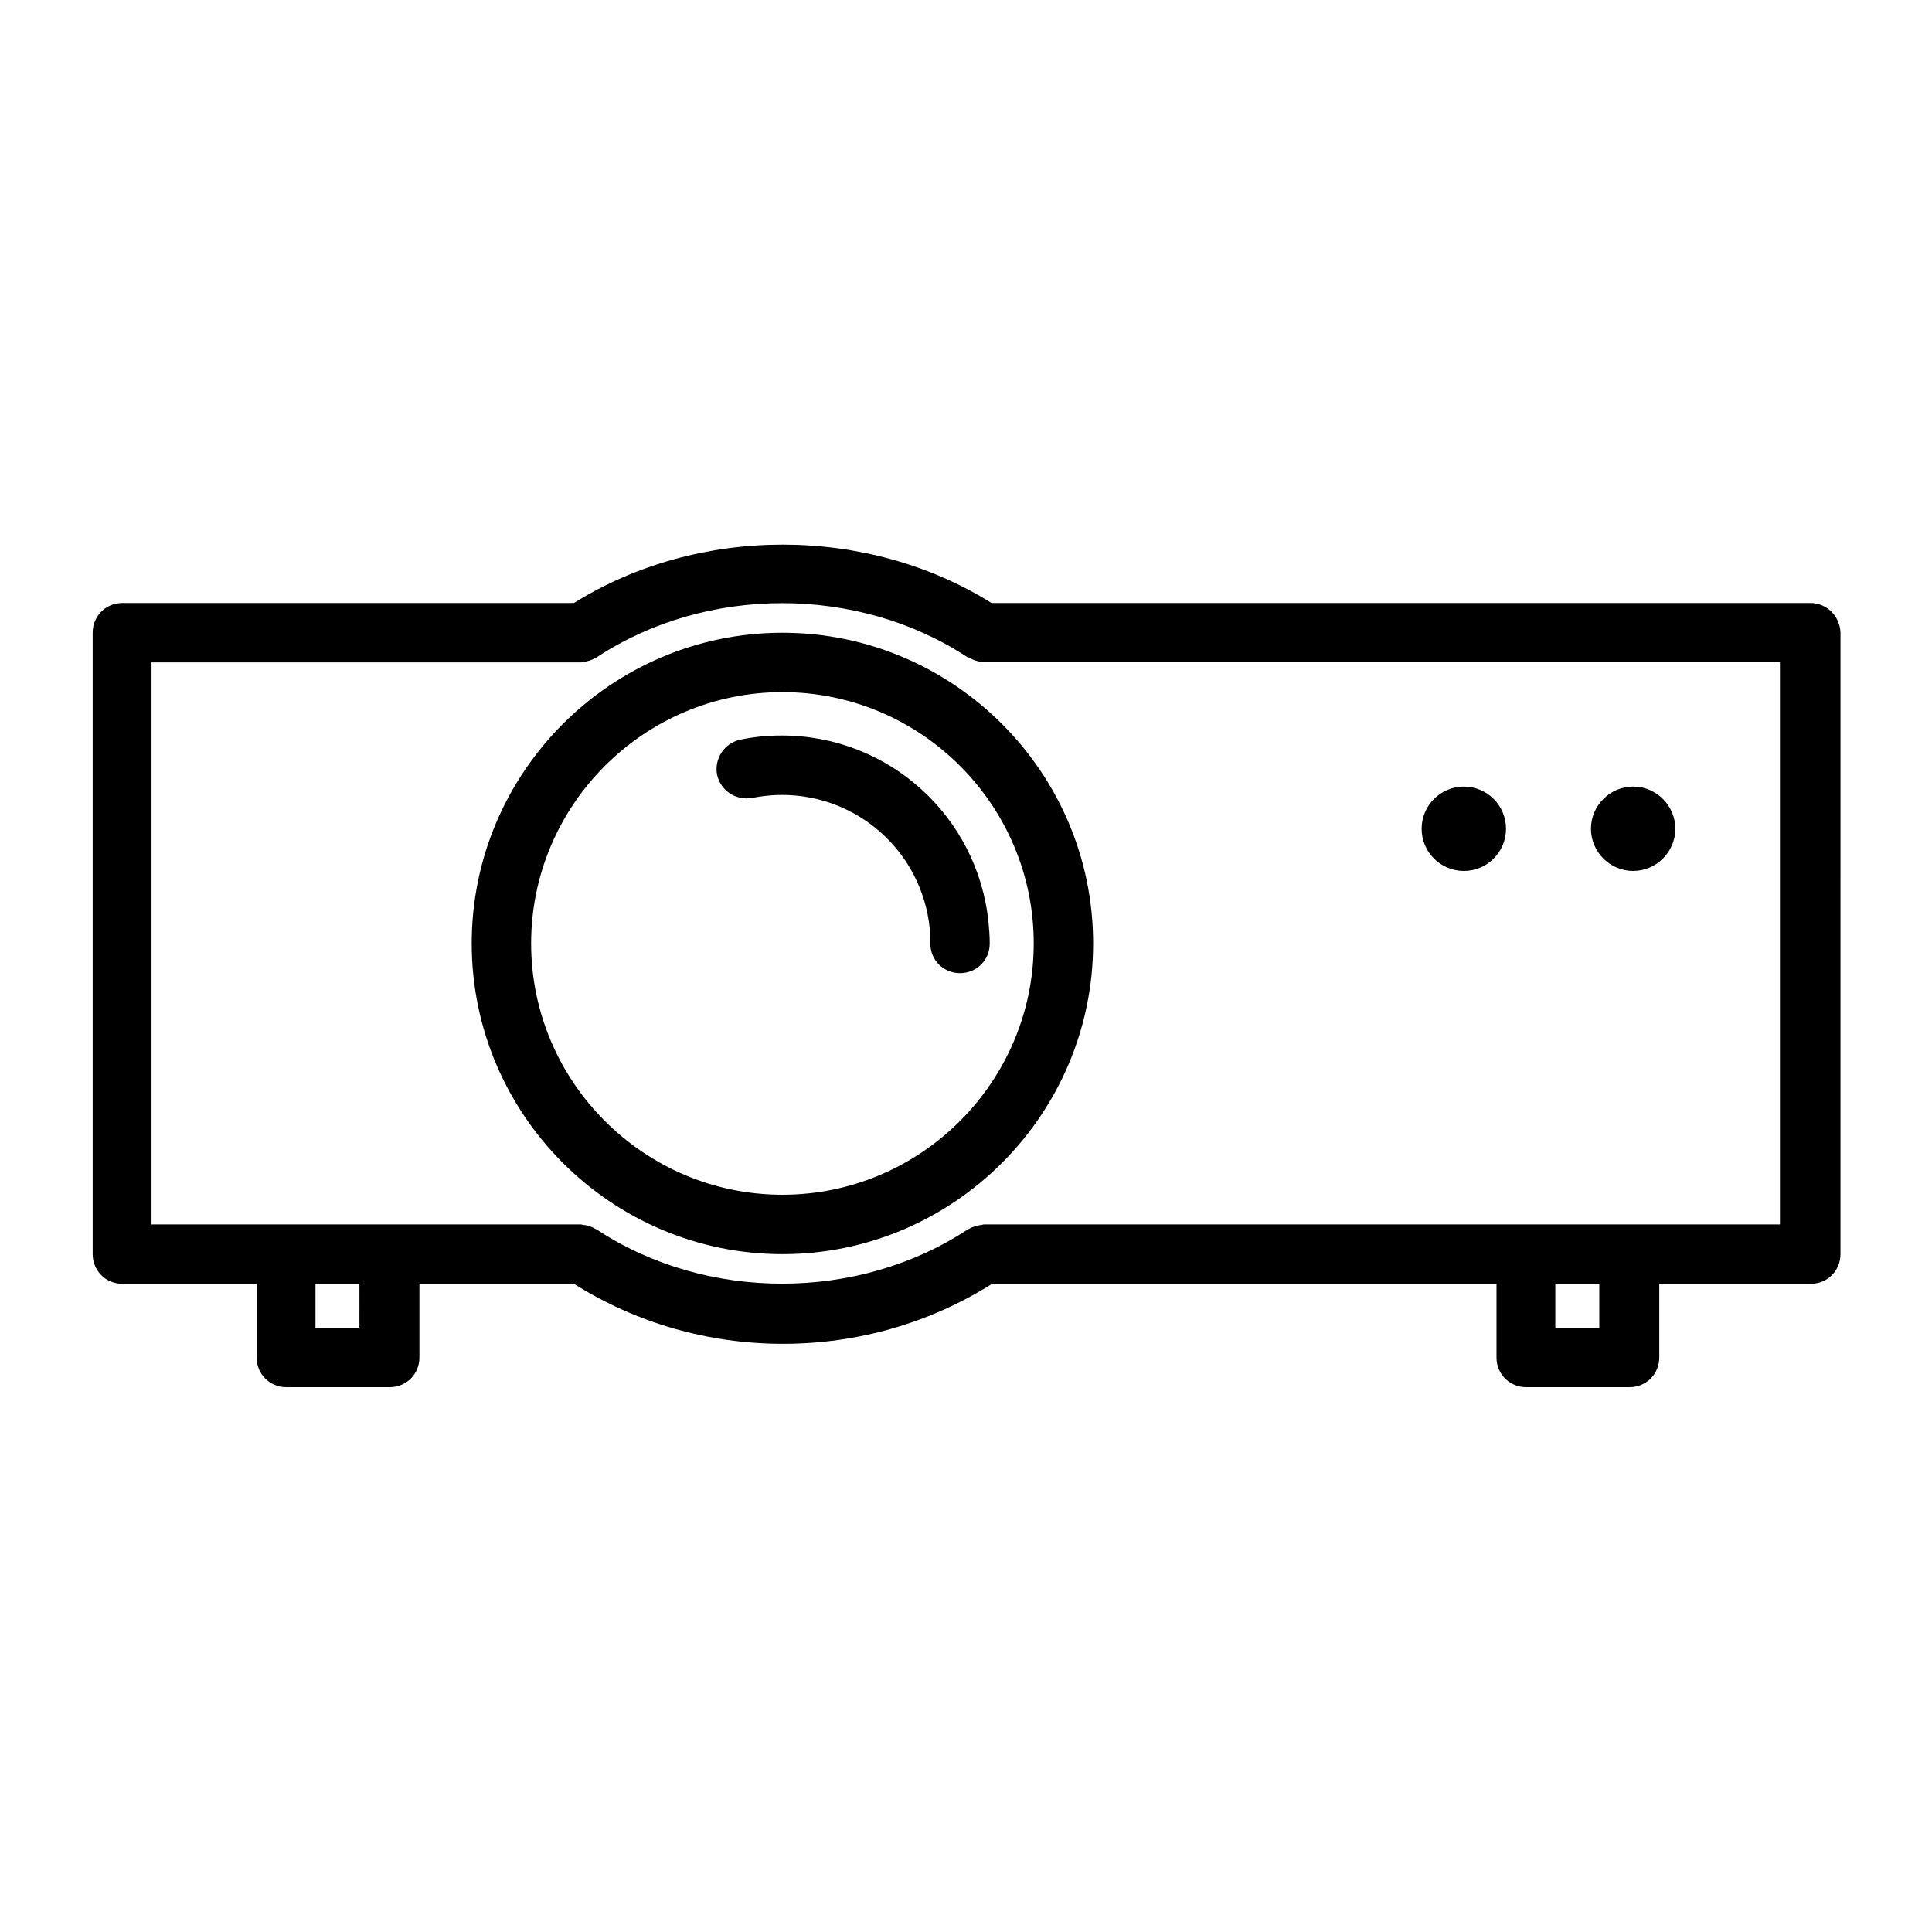 <?xml version="1.0" encoding="UTF-8"?>
<!-- Uploaded to: SVG Repo, www.svgrepo.com, Generator: SVG Repo Mixer Tools -->
<svg fill="#000000" width="800px" height="800px" version="1.1" viewBox="144 144 512 512" xmlns="http://www.w3.org/2000/svg">
 <g>
  <path d="m623.72 303.8h-216.95c-33.062-20.625-77.617-20.625-110.68 0h-119.66c-4.41 0-7.871 3.465-7.871 7.871v164.68c0 4.41 3.465 7.871 7.871 7.871h35.582v19.523c0 4.41 3.465 7.871 7.871 7.871h27.395c4.41 0 7.871-3.465 7.871-7.871v-19.523h40.934c16.531 10.391 35.582 15.902 55.418 15.902 19.836 0 38.887-5.512 55.418-15.902h133.67v19.523c0 4.41 3.465 7.871 7.871 7.871h27.395c4.41 0 7.871-3.465 7.871-7.871v-19.523h40.148c4.41 0 7.871-3.465 7.871-7.871l0.004-164.68c-0.156-4.41-3.621-7.875-8.027-7.875zm-384.47 192.08h-11.648v-11.652h11.652zm328.58 0h-11.652v-11.652h11.652zm48.02-27.395h-211.12c-0.316 0-0.473 0.156-0.629 0.156-0.473 0-0.945 0.156-1.574 0.316-0.473 0.156-1.102 0.316-1.574 0.629-0.156 0.156-0.473 0.156-0.629 0.316-28.969 19.051-69.117 19.051-98.086 0-0.156-0.156-0.473-0.156-0.629-0.316-0.473-0.316-0.945-0.473-1.418-0.629s-0.945-0.316-1.574-0.316c-0.156 0-0.473-0.156-0.629-0.156h-113.83v-148.94h113.83c0.316 0 0.473-0.156 0.629-0.156 0.473 0 0.945-0.156 1.574-0.316 0.473-0.156 0.945-0.316 1.418-0.629 0.156-0.156 0.473-0.156 0.629-0.316 28.969-19.051 69.117-19.051 98.086 0 0.156 0.156 0.316 0 0.473 0.156 1.102 0.629 2.363 1.102 3.777 1.102h211.13v149.1z"/>
  <path d="m269.01 394.02c0 45.344 37 82.34 82.34 82.34 45.344 0 82.34-37 82.34-82.34 0-45.344-37-82.34-82.34-82.34s-82.34 36.996-82.34 82.34zm148.94 0c0 36.684-29.914 66.598-66.598 66.598s-66.598-29.914-66.598-66.598 29.914-66.598 66.598-66.598 66.598 29.914 66.598 66.598z"/>
  <path d="m543.11 363.63c0 6.176-5.008 11.18-11.18 11.18s-11.18-5.004-11.18-11.18c0-6.172 5.008-11.176 11.18-11.176s11.18 5.004 11.18 11.176"/>
  <path d="m576.8 374.81c6.141 0 11.18-5.039 11.18-11.18s-5.039-11.18-11.18-11.18c-6.141 0-11.18 5.039-11.18 11.18s5.039 11.18 11.18 11.18z"/>
  <path d="m340.17 340.02c-4.25 0.945-6.926 5.039-6.141 9.289 0.945 4.25 5.039 6.926 9.289 6.141 2.519-0.473 5.195-0.789 7.871-0.789 20.309 0 37.156 15.273 39.203 35.426 0.156 1.258 0.156 2.676 0.156 3.938 0 4.41 3.465 7.871 7.871 7.871 4.41 0 7.871-3.465 7.871-7.871 0-1.891-0.156-3.777-0.316-5.512-2.832-28.184-26.449-49.594-54.789-49.594-3.617-0.004-7.238 0.312-11.016 1.102z"/>
 </g>
</svg>